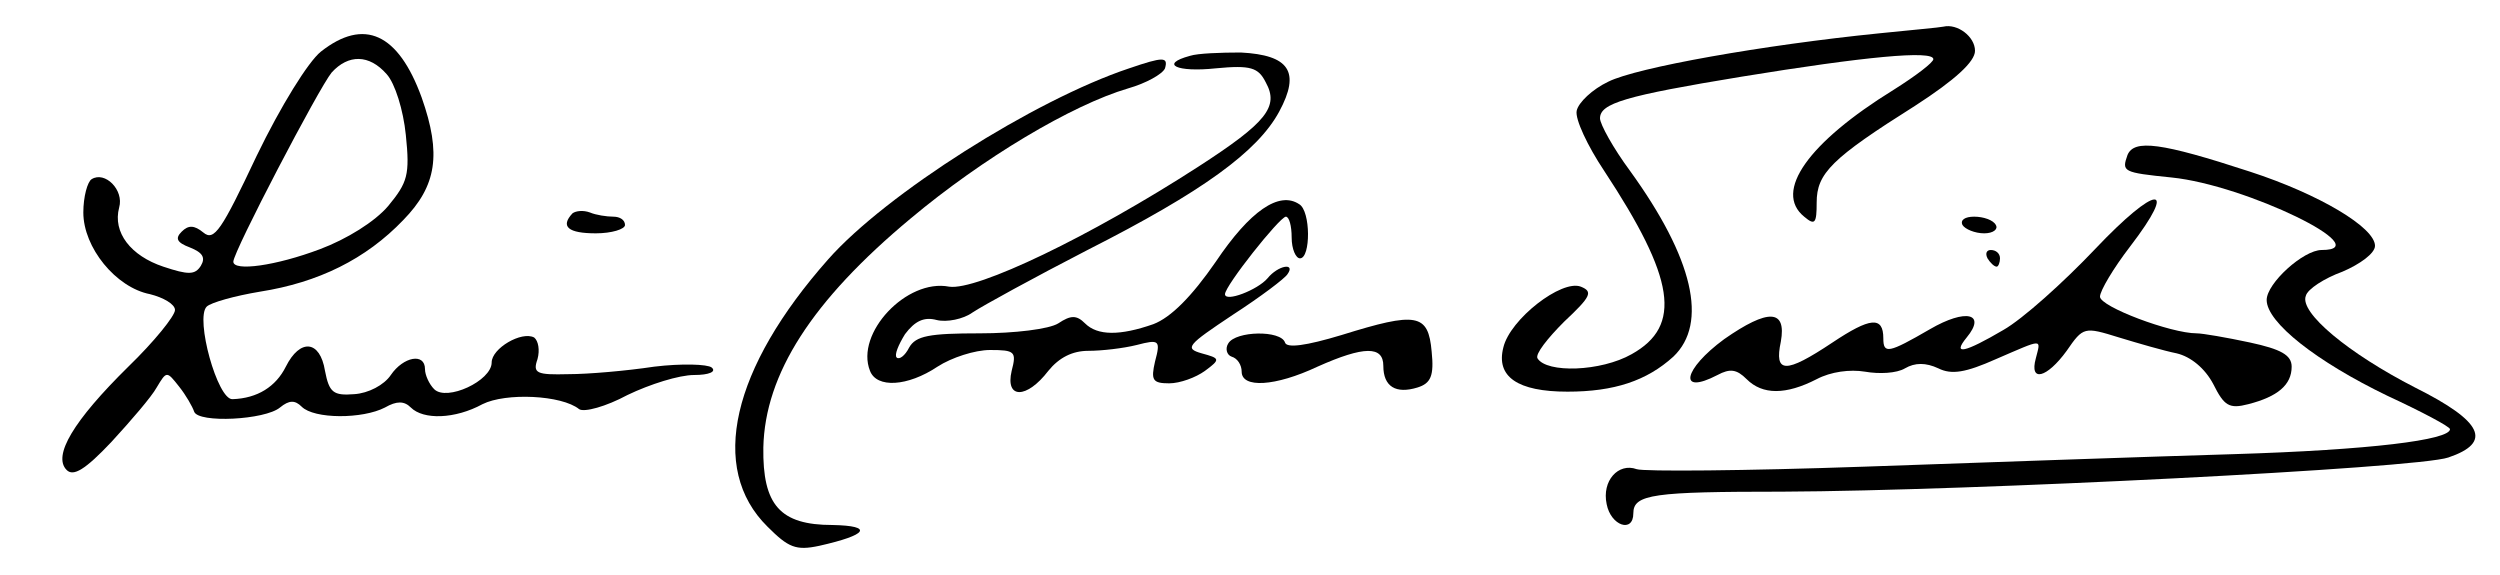 <?xml version="1.0" standalone="no"?>
<!DOCTYPE svg PUBLIC "-//W3C//DTD SVG 20010904//EN"
 "http://www.w3.org/TR/2001/REC-SVG-20010904/DTD/svg10.dtd">
<svg version="1.0" xmlns="http://www.w3.org/2000/svg"
 width="300pt" height="69pt" viewBox="0 0 300 69"
 preserveAspectRatio="xMidYMid meet">

<g transform="translate(0,69) scale(0.1,-0.1)"
fill="#000000" stroke="none">
<path d="M2255 650 c-139 -14 -291 -41 -325 -58 -19 -9 -36 -25 -38 -35 -2
-10 13 -42 33 -72 85 -129 94 -186 33 -220 -37 -21 -102 -23 -113 -5 -3 5 12
24 32 44 32 30 35 36 20 42 -23 9 -85 -39 -93 -73 -9 -35 17 -53 77 -53 56 0
95 13 127 42 42 40 24 118 -52 223 -20 27 -36 56 -36 63 0 18 30 27 170 50
147 24 230 32 230 21 0 -4 -21 -20 -48 -37 -102 -63 -144 -122 -107 -152 13
-11 15 -8 15 17 0 35 18 53 118 116 48 31 72 53 72 66 0 17 -21 33 -38 29 -4
-1 -38 -4 -77 -8z"/>
<path d="M385 628 c-15 -12 -48 -65 -77 -125 -42 -89 -51 -103 -64 -92 -11 9
-18 9 -26 1 -8 -8 -6 -13 10 -19 15 -6 19 -12 13 -22 -7 -11 -15 -11 -45 -1
-39 13 -61 41 -53 71 6 21 -17 44 -33 34 -5 -3 -10 -21 -10 -40 0 -42 39 -90
80 -98 16 -4 30 -12 30 -19 0 -7 -25 -38 -56 -68 -66 -65 -91 -107 -74 -124 8
-8 22 0 54 34 23 25 48 54 54 65 12 20 12 20 27 1 8 -10 16 -24 18 -30 5 -14
85 -10 103 5 11 9 18 9 26 1 15 -15 73 -15 100 -1 14 8 23 8 31 0 15 -15 53
-14 86 4 28 14 95 11 116 -6 6 -4 32 3 58 17 27 13 62 24 80 24 18 0 27 4 21
9 -5 4 -36 5 -69 1 -33 -5 -79 -9 -103 -9 -38 -1 -43 1 -37 18 3 11 1 22 -4
26 -15 8 -51 -13 -51 -30 0 -22 -54 -47 -69 -32 -6 6 -11 17 -11 24 0 20 -26
15 -41 -7 -8 -12 -27 -22 -44 -23 -25 -2 -30 2 -35 28 -6 37 -30 39 -47 5 -12
-24 -34 -38 -64 -39 -18 -1 -45 97 -31 111 5 5 34 13 64 18 70 11 127 39 172
86 40 41 46 79 22 147 -28 77 -69 96 -121 55z m79 -27 c10 -11 20 -43 23 -73
5 -48 2 -57 -21 -85 -16 -19 -50 -40 -82 -52 -53 -20 -104 -27 -104 -15 0 12
103 209 118 227 20 22 45 22 66 -2z"/>
<path d="M1428 623 c-37 -10 -16 -20 31 -15 42 4 51 1 60 -17 16 -29 1 -48
-81 -101 -130 -84 -266 -149 -299 -144 -51 10 -113 -56 -95 -101 8 -21 45 -19
81 5 17 11 45 20 63 20 30 0 32 -2 26 -25 -8 -34 18 -34 44 0 13 16 29 24 48
24 16 0 42 3 58 7 27 7 29 6 22 -20 -5 -22 -3 -26 17 -26 13 0 32 7 43 15 19
14 18 15 -4 21 -21 6 -17 10 37 46 34 22 63 44 66 49 10 14 -11 11 -24 -5 -12
-14 -51 -29 -51 -19 0 10 65 92 73 93 4 0 7 -11 7 -25 0 -14 5 -25 10 -25 13
0 13 57 -1 65 -24 16 -59 -8 -100 -69 -29 -42 -54 -67 -75 -75 -40 -14 -67
-14 -82 1 -10 10 -17 10 -32 0 -11 -7 -53 -12 -94 -12 -61 0 -77 -3 -85 -17
-5 -10 -12 -15 -15 -12 -3 3 2 15 10 28 12 16 23 21 38 17 12 -3 32 1 43 9 12
8 74 42 138 75 138 70 204 118 230 166 26 48 12 68 -46 71 -24 0 -52 -1 -61
-4z"/>
<path d="M1355 608 c-114 -38 -292 -151 -361 -229 -116 -131 -144 -251 -73
-321 25 -25 34 -29 62 -23 58 13 66 24 16 25 -63 0 -84 24 -83 93 2 88 58 176
177 275 86 72 193 136 261 156 21 6 41 17 44 24 4 14 -2 14 -43 0z"/>
<path d="M2553 504 c-7 -20 -6 -21 53 -27 89 -9 249 -87 180 -87 -22 0 -66
-40 -66 -60 0 -27 60 -74 145 -115 41 -19 75 -37 75 -40 0 -13 -96 -25 -260
-30 -102 -3 -301 -10 -443 -15 -143 -5 -265 -6 -273 -3 -22 8 -42 -14 -36 -42
5 -26 32 -35 32 -11 0 23 24 26 179 26 227 1 762 28 799 41 53 18 42 43 -40
84 -80 41 -139 90 -131 110 2 8 22 21 44 29 21 9 39 22 39 31 0 22 -67 62
-150 89 -107 35 -139 39 -147 20z"/>
<path d="M2514 391 c-38 -40 -87 -84 -110 -97 -46 -27 -62 -31 -44 -9 24 29
-1 35 -44 10 -50 -29 -56 -30 -56 -11 0 27 -16 25 -61 -5 -57 -38 -70 -37 -62
1 7 39 -15 40 -68 3 -49 -36 -56 -68 -8 -43 15 8 23 7 35 -5 19 -19 47 -19 84
0 17 9 40 12 58 9 17 -3 38 -2 48 4 12 7 25 7 40 0 16 -8 33 -5 69 11 58 25
54 25 48 1 -8 -29 13 -24 37 9 20 29 21 29 63 16 23 -7 54 -16 69 -19 17 -4
34 -18 44 -37 13 -26 19 -30 42 -24 35 9 52 23 52 45 0 14 -13 21 -50 29 -28
6 -57 11 -64 11 -31 0 -116 32 -116 44 0 7 16 34 36 60 59 77 32 75 -42 -3z"/>
<path d="M687 434 c-15 -16 -5 -24 28 -24 19 0 35 5 35 10 0 6 -6 10 -14 10
-8 0 -21 2 -28 5 -8 3 -17 2 -21 -1z"/>
<path d="M2355 420 c3 -5 15 -10 26 -10 11 0 17 5 14 10 -3 6 -15 10 -26 10
-11 0 -17 -4 -14 -10z"/>
<path d="M2385 380 c3 -5 8 -10 11 -10 2 0 4 5 4 10 0 6 -5 10 -11 10 -5 0 -7
-4 -4 -10z"/>
<path d="M1610 288 c-43 -13 -66 -16 -68 -9 -5 15 -59 14 -68 -1 -4 -6 -2 -14
4 -16 7 -2 12 -10 12 -18 0 -20 40 -18 91 6 56 25 79 25 79 1 0 -25 15 -34 41
-26 16 5 20 14 17 43 -4 46 -18 48 -108 20z"/>
</g>
</svg>
